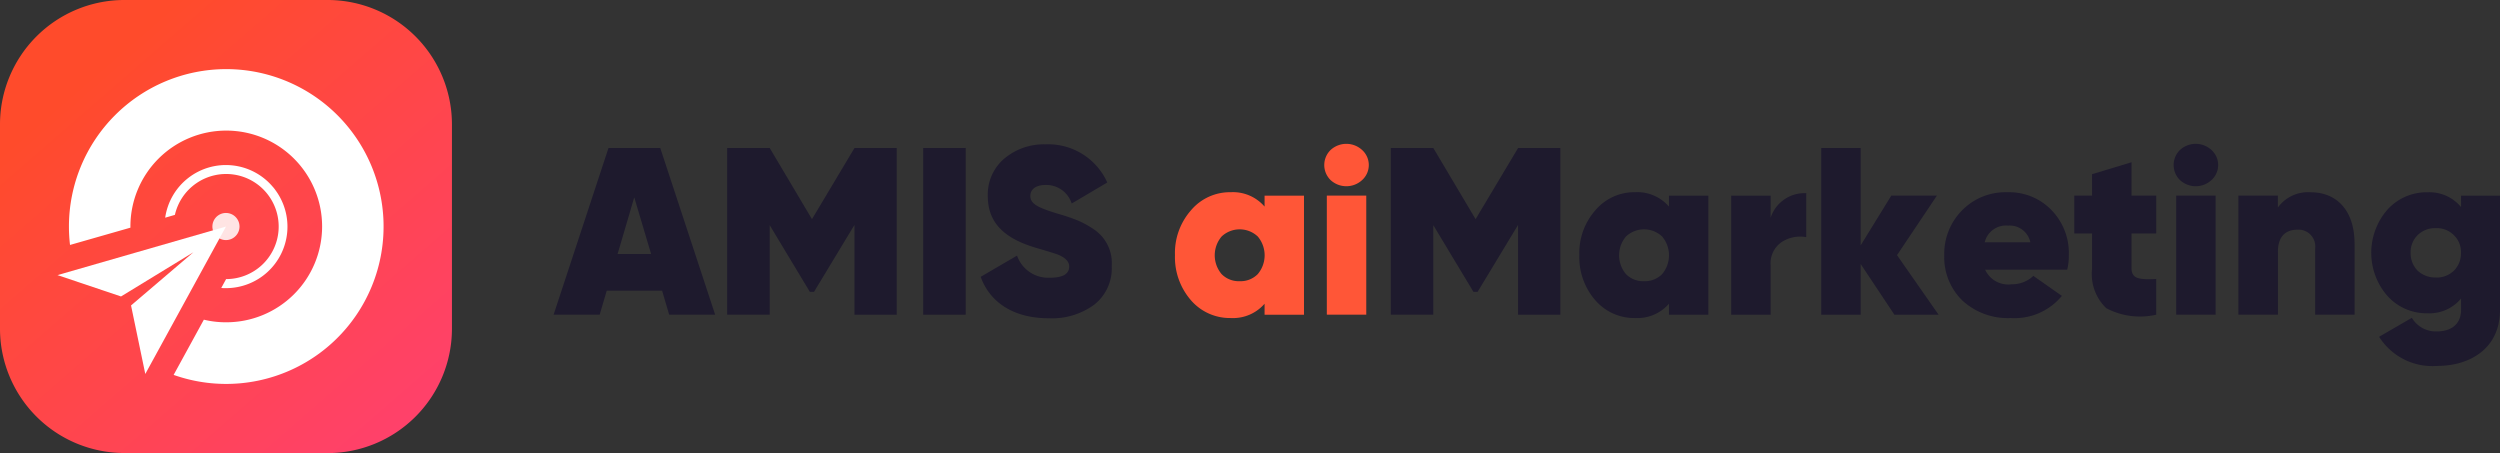<svg xmlns="http://www.w3.org/2000/svg" xmlns:xlink="http://www.w3.org/1999/xlink" width="154.521" height="28.003" viewBox="0 0 154.521 28.003">
  <rect x="0" y="0" width="154.521" height="28.003" fill="#333333" stroke="none"/>
  <defs>
    <linearGradient id="linear-gradient" x1="0.883" y1="0.941" x2="0.206" y2="0.162" gradientUnits="objectBoundingBox">
      <stop offset="0" stop-color="#ff416a"/>
      <stop offset="1" stop-color="#ff4b2b"/>
    </linearGradient>
  </defs>
  <g id="Logo_aiMarketing" data-name="Logo aiMarketing" transform="translate(-863 2857)">
    <g id="Group_52020" data-name="Group 52020">
      <path id="Path_21401" data-name="Path 21401" d="M20.254,28H7.68A7.69,7.69,0,0,1,0,20.3V7.7A7.69,7.69,0,0,1,7.68,0H20.254a7.69,7.69,0,0,1,7.68,7.7V20.305a7.69,7.69,0,0,1-7.68,7.7Z" transform="translate(863 -2857)" fill="url(#linear-gradient)"/>
      <path id="Path_21402" data-name="Path 21402" d="M9.705,0A9.729,9.729,0,1,1,6.471,18.9l1.868-3.413a5.784,5.784,0,0,0,1.367.161A5.924,5.924,0,1,0,3.8,9.727V9.8L.067,10.868A9.605,9.605,0,0,1,0,9.731,9.728,9.728,0,0,1,9.706,0Z" transform="translate(867.261 -2852.728)" fill="#fff"/>
      <path id="Path_21403" data-name="Path 21403" d="M5.427,9.111,4.546,4.875,8.4,1.588,3.927,4.32,0,3,10.414,0Z" transform="translate(866.553 -2842.996)" fill="#fff"/>
      <path id="Ellipse_171" data-name="Ellipse 171" d="M1.676.84A.838.838,0,1,1,.838,0,.839.839,0,0,1,1.676.84Z" transform="translate(876.128 -2843.837)" fill="#fff" opacity="0.85"/>
      <path id="Path_21404" data-name="Path 21404" d="M6.79,1.519a3.8,3.8,0,0,1-3.033,6.09c-.1,0-.2,0-.292-.011l.3-.549A3.248,3.248,0,1,0,.6,3.08L0,3.255A3.792,3.792,0,0,1,6.648,1.342a2,2,0,0,1,.142.175Z" transform="translate(873.21 -2846.799)" fill="#fff"/>
    </g>
    <g id="Group_52049" data-name="Group 52049">
      <g id="Group_52048" data-name="Group 52048">
        <g id="Group_52047" data-name="Group 52047">
          <g id="Group_52022" data-name="Group 52022">
            <g id="Group_52021" data-name="Group 52021">
              <path id="Path_21405" data-name="Path 21405" d="M7.142,10.3,6.706,8.816H3.284L2.848,10.3H0L3.392,0h3.2L9.984,10.3ZM3.956,6.55h2.07L4.984,3.05Z" transform="translate(897.218 -2847.852)" fill="#1e1a2d"/>
            </g>
          </g>
          <g id="Group_52024" data-name="Group 52024">
            <g id="Group_52023" data-name="Group 52023">
              <path id="Path_21406" data-name="Path 21406" d="M10.481,0V10.306H7.867V4.756l-2.5,4.136H5.109L2.628,4.771v5.534H0V0H2.628L5.241,4.4,7.869,0Z" transform="translate(907.946 -2847.854)" fill="#1e1a2d"/>
            </g>
          </g>
          <g id="Group_52026" data-name="Group 52026">
            <g id="Group_52025" data-name="Group 52025">
              <path id="Path_21407" data-name="Path 21407" d="M0,0H2.628V10.306H0Z" transform="translate(920.06 -2847.854)" fill="#1e1a2d"/>
            </g>
          </g>
          <g id="Group_52028" data-name="Group 52028">
            <g id="Group_52027" data-name="Group 52027">
              <path id="Path_21408" data-name="Path 21408" d="M0,8.189,2.247,6.877A2.041,2.041,0,0,0,4.272,8.245c.807,0,1.2-.235,1.2-.691,0-.309-.235-.545-.69-.736-.19-.074-.631-.206-1.292-.4C1.616,5.876.44,4.964.44,3.2A2.913,2.913,0,0,1,1.453.887,3.8,3.8,0,0,1,4.008,0,4,4,0,0,1,7.825,2.359l-2.2,1.3a1.647,1.647,0,0,0-1.6-1.148c-.631,0-.955.28-.955.677,0,.456.367.706,1.762,1.119a11.134,11.134,0,0,1,1.2.412,5.857,5.857,0,0,1,1,.559A2.507,2.507,0,0,1,8.1,7.526,2.849,2.849,0,0,1,7.032,9.9,4.4,4.4,0,0,1,4.2,10.75C2.026,10.75.569,9.764,0,8.189Z" transform="translate(923.614 -2848.079)" fill="#1e1a2d"/>
            </g>
          </g>
          <path id="Path_21409" data-name="Path 21409" d="M5.538.212H7.975v7.36H5.538V6.894a2.579,2.579,0,0,1-2.085.883,3.179,3.179,0,0,1-2.466-1.1A4.055,4.055,0,0,1,0,3.891,3.992,3.992,0,0,1,.986,1.123,3.146,3.146,0,0,1,3.453,0,2.578,2.578,0,0,1,5.538.888ZM4,5.5a1.482,1.482,0,0,0,1.116-.437,1.8,1.8,0,0,0,0-2.326,1.631,1.631,0,0,0-2.232,0,1.8,1.8,0,0,0,0,2.326A1.482,1.482,0,0,0,4,5.5Z" transform="translate(935.623 -2845.12)" fill="#ff5637"/>
          <path id="Path_21410" data-name="Path 21410" d="M.4,2.245A1.3,1.3,0,0,1,.4.376a1.438,1.438,0,0,1,1.938,0,1.253,1.253,0,0,1,0,1.869,1.438,1.438,0,0,1-1.938,0ZM.162,10.557V3.2H2.6v7.36Z" transform="translate(944.847 -2848.11)" fill="#ff5637"/>
          <g id="Group_52030" data-name="Group 52030">
            <g id="Group_52029" data-name="Group 52029">
              <path id="Path_21411" data-name="Path 21411" d="M10.481,0V10.306H7.867V4.756l-2.5,4.136H5.109L2.628,4.771v5.534H0V0H2.628L5.242,4.4,7.87,0Z" transform="translate(948.962 -2847.854)" fill="#1e1a2d"/>
            </g>
          </g>
          <g id="Group_52032" data-name="Group 52032">
            <g id="Group_52031" data-name="Group 52031">
              <path id="Path_21412" data-name="Path 21412" d="M5.538.212H7.975v7.36H5.538V6.894a2.578,2.578,0,0,1-2.085.883,3.18,3.18,0,0,1-2.467-1.1A4.054,4.054,0,0,1,0,3.89,3.992,3.992,0,0,1,.986,1.123,3.147,3.147,0,0,1,3.453,0,2.578,2.578,0,0,1,5.538.888ZM4,5.5a1.482,1.482,0,0,0,1.116-.437,1.8,1.8,0,0,0,0-2.326,1.631,1.631,0,0,0-2.232,0,1.8,1.8,0,0,0,0,2.326A1.482,1.482,0,0,0,4,5.5Z" transform="translate(960.616 -2845.12)" fill="#1e1a2d"/>
            </g>
          </g>
          <g id="Group_52034" data-name="Group 52034">
            <g id="Group_52033" data-name="Group 52033">
              <path id="Path_21413" data-name="Path 21413" d="M2.437,1.519A2.2,2.2,0,0,1,4.639,0V2.715a2.117,2.117,0,0,0-1.526.309,1.589,1.589,0,0,0-.676,1.442V7.513H0V.153H2.438Z" transform="translate(970.003 -2845.059)" fill="#1e1a2d"/>
            </g>
          </g>
          <g id="Group_52036" data-name="Group 52036">
            <g id="Group_52035" data-name="Group 52035">
              <path id="Path_21414" data-name="Path 21414" d="M7.254,10.306H4.523L2.438,7.171v3.135H0V0H2.438V6.02L4.332,2.943H7.151L4.684,6.624Z" transform="translate(975.567 -2847.854)" fill="#1e1a2d"/>
            </g>
          </g>
          <g id="Group_52038" data-name="Group 52038">
            <g id="Group_52037" data-name="Group 52037">
              <path id="Path_21415" data-name="Path 21415" d="M2.528,4.788a1.57,1.57,0,0,0,1.644.9A1.9,1.9,0,0,0,5.508,5.17L7.27,6.406A3.784,3.784,0,0,1,4.114,7.776a4.139,4.139,0,0,1-3-1.089A3.732,3.732,0,0,1,0,3.9,3.823,3.823,0,0,1,1.1,1.121,3.756,3.756,0,0,1,3.908,0a3.624,3.624,0,0,1,2.716,1.1A3.8,3.8,0,0,1,7.7,3.873a3.631,3.631,0,0,1-.1.913ZM5.321,3.094a1.3,1.3,0,0,0-1.38-1.031A1.353,1.353,0,0,0,2.5,3.094Z" transform="translate(983.171 -2845.118)" fill="#1e1a2d"/>
            </g>
          </g>
          <g id="Group_52040" data-name="Group 52040">
            <g id="Group_52039" data-name="Group 52039">
              <path id="Path_21416" data-name="Path 21416" d="M5.066,4.4H3.539V6.536c0,.648.426.736,1.526.677V9.421a4.453,4.453,0,0,1-3.084-.4A2.909,2.909,0,0,1,1.1,6.595V4.4H0V2.061H1.1V.736L3.539,0V2.061H5.066Z" transform="translate(991.207 -2846.971)" fill="#1e1a2d"/>
            </g>
          </g>
          <g id="Group_52042" data-name="Group 52042">
            <g id="Group_52041" data-name="Group 52041">
              <path id="Path_21417" data-name="Path 21417" d="M.4,2.245A1.3,1.3,0,0,1,.4.376a1.438,1.438,0,0,1,1.938,0,1.253,1.253,0,0,1,0,1.869,1.438,1.438,0,0,1-1.938,0ZM.162,10.557V3.2H2.6v7.36Z" transform="translate(997.345 -2848.11)" fill="#1e1a2d"/>
            </g>
          </g>
          <g id="Group_52044" data-name="Group 52044">
            <g id="Group_52043" data-name="Group 52043">
              <path id="Path_21418" data-name="Path 21418" d="M7.18,3.172v4.4H4.743V3.481a1.037,1.037,0,0,0-1.1-1.163c-.764,0-1.2.471-1.2,1.34V7.573H0V.213H2.438V.949A2.305,2.305,0,0,1,4.478.007c1.587,0,2.7,1.119,2.7,3.165Z" transform="translate(1001.353 -2845.122)" fill="#1e1a2d"/>
            </g>
          </g>
          <g id="Group_52046" data-name="Group 52046">
            <g id="Group_52045" data-name="Group 52045">
              <path id="Path_21419" data-name="Path 21419" d="M5.549.208H7.957V7.273c0,2.444-1.938,3.459-3.861,3.459a3.9,3.9,0,0,1-3.612-1.8L2.51,7.759A1.719,1.719,0,0,0,4.066,8.6c.881,0,1.484-.456,1.484-1.325V6.567a2.537,2.537,0,0,1-2.055.913A3.263,3.263,0,0,1,.984,6.391a4.06,4.06,0,0,1,0-5.3A3.263,3.263,0,0,1,3.495,0,2.536,2.536,0,0,1,5.55.915ZM3.993,5.271a1.526,1.526,0,0,0,1.116-.427,1.5,1.5,0,0,0,.436-1.1,1.444,1.444,0,0,0-.436-1.089,1.482,1.482,0,0,0-1.116-.437,1.537,1.537,0,0,0-1.135.438A1.49,1.49,0,0,0,2.432,3.74a1.549,1.549,0,0,0,.426,1.1,1.586,1.586,0,0,0,1.135.426Z" transform="translate(1009.564 -2845.116)" fill="#1e1a2d"/>
            </g>
          </g>
        </g>
      </g>
    </g>
  </g>
</svg>
